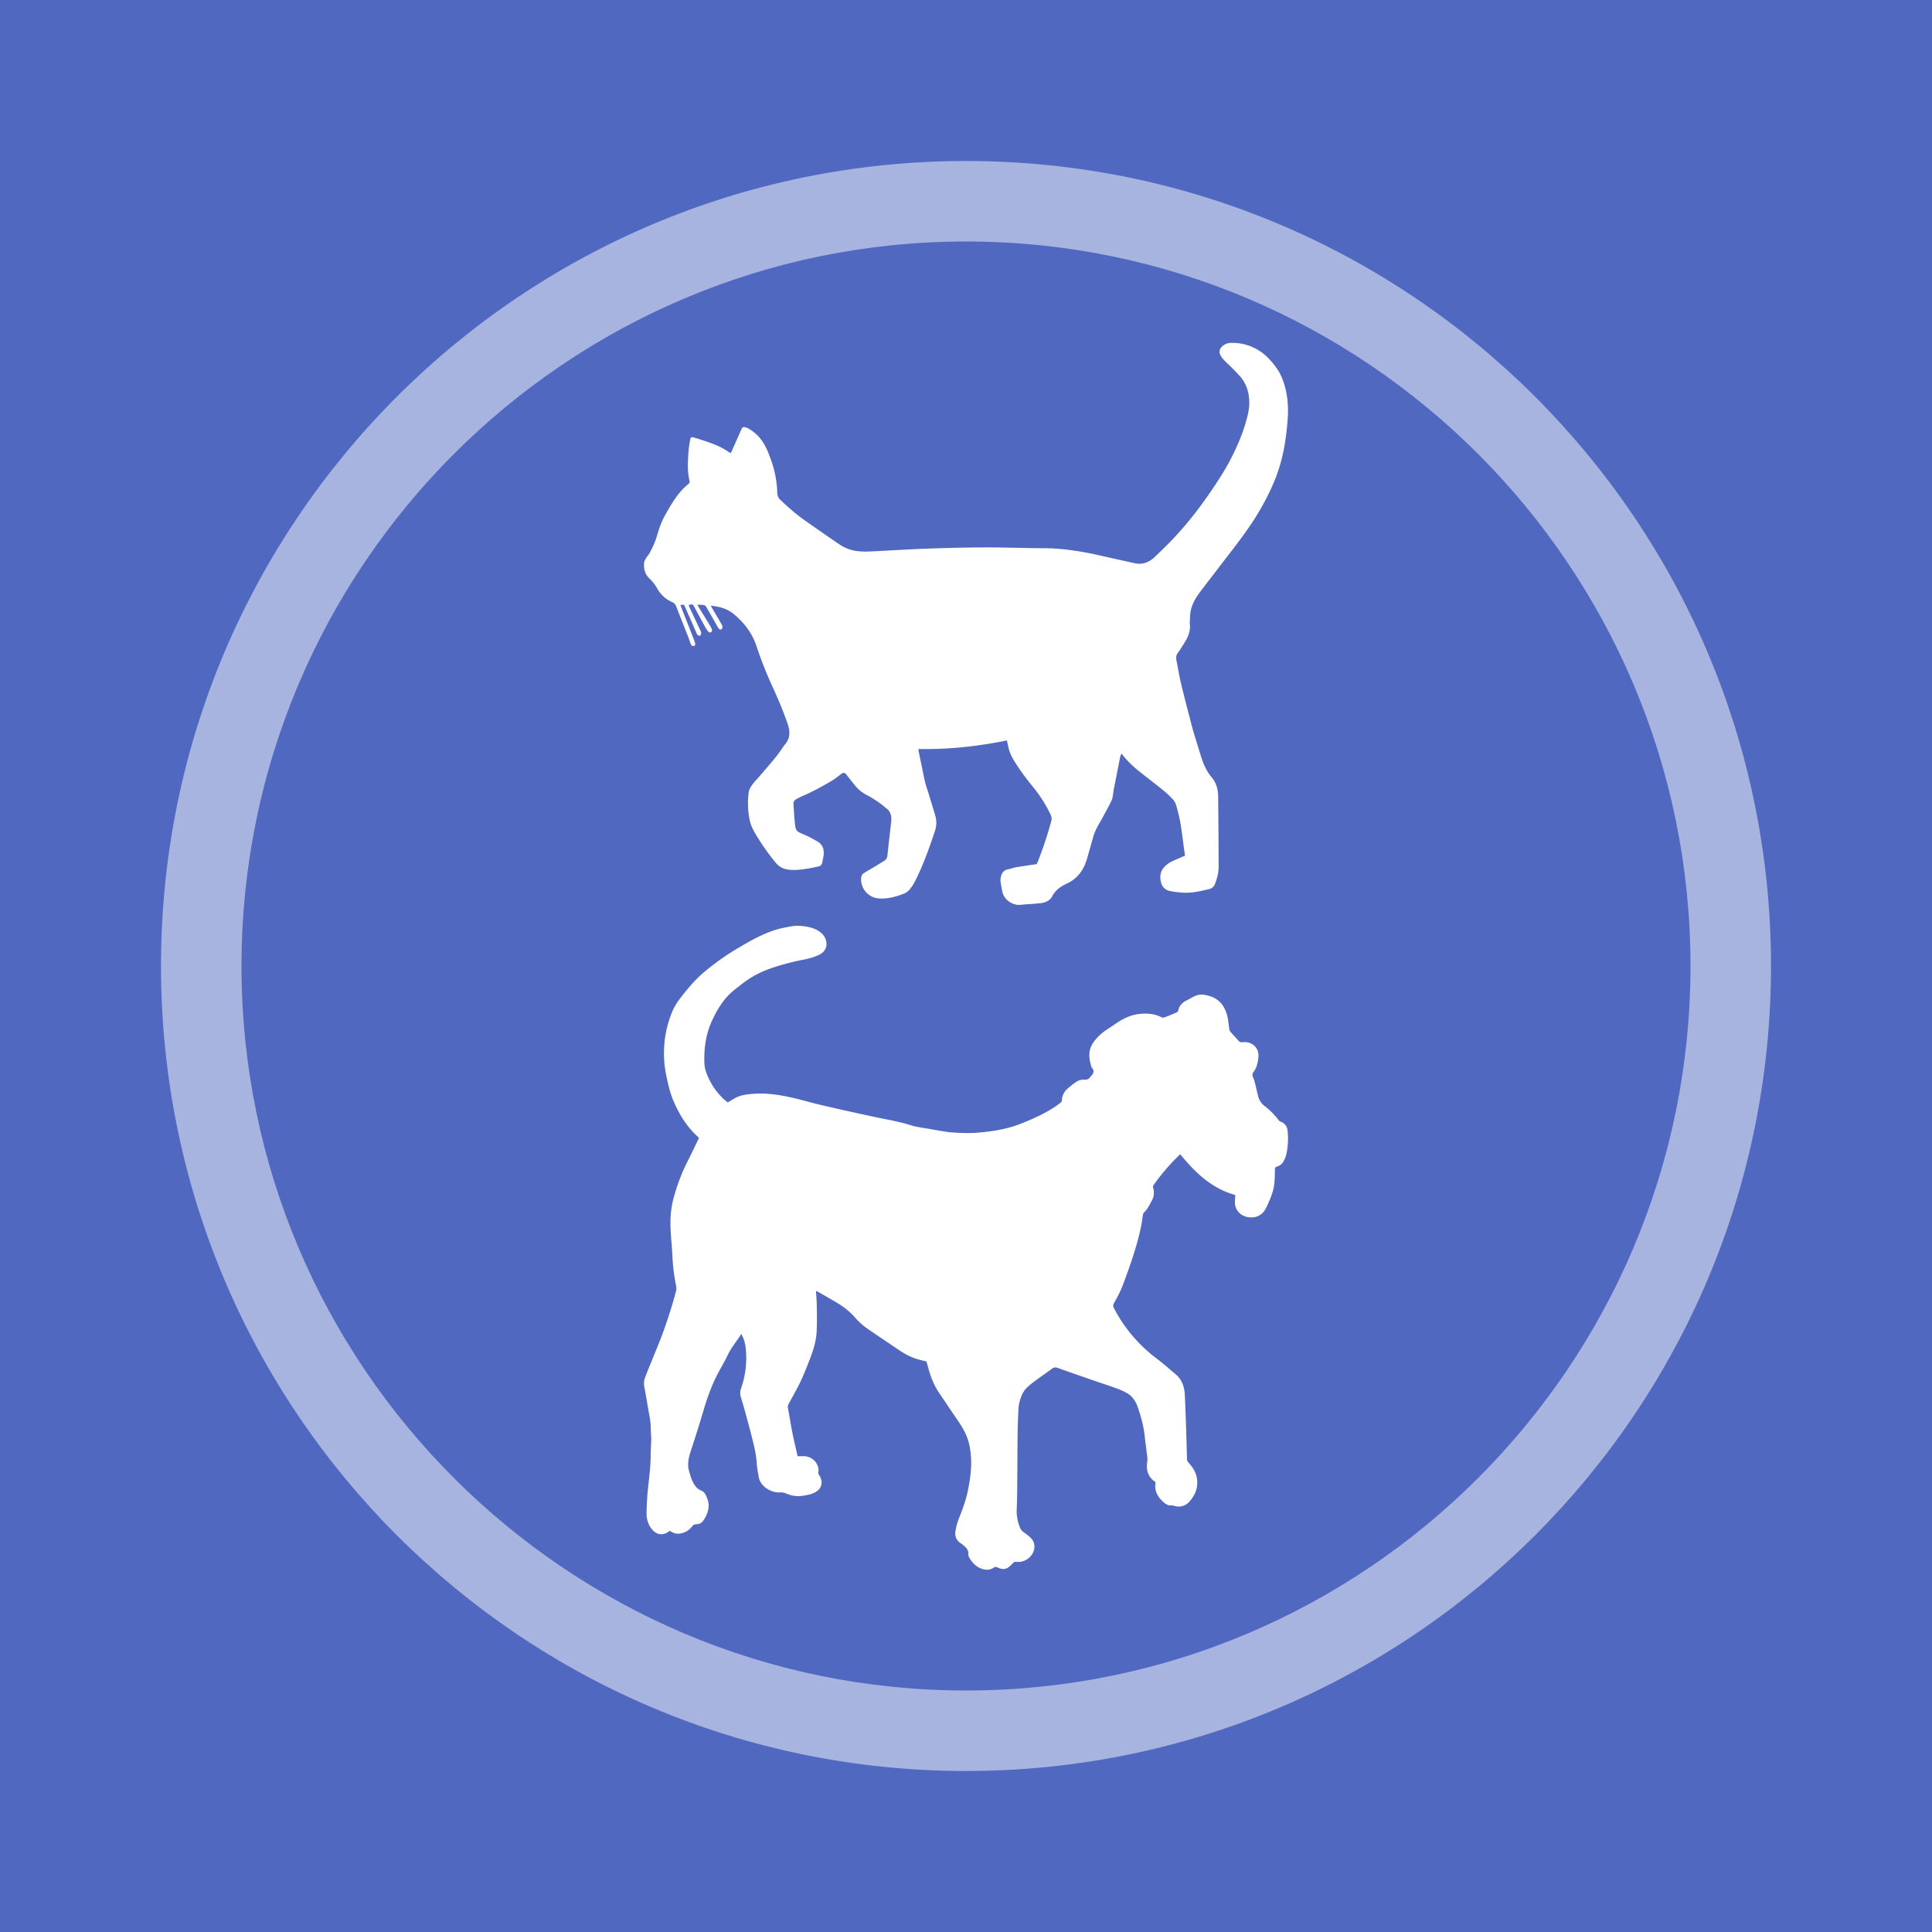 <svg viewBox="0 0 96 96" xmlns="http://www.w3.org/2000/svg" fill-rule="evenodd" clip-rule="evenodd" stroke-linejoin="round" stroke-miterlimit="2"><g fill-rule="nonzero"><path fill="#5068c0" d="M0 0h96v96H0z"/><path d="M48 8C25.909 8 8 25.909 8 48c0 22.09 17.909 40 40 40 22.09 0 40-17.91 40-40C88 25.909 70.09 8 48 8m0 4c19.851 0 36 16.149 36 36S67.851 84 48 84 12 67.851 12 48s16.149-36 36-36" fill="#fff" fill-opacity=".5"/><path d="M63.981 56.201c-.02-.218-.125-.39-.354-.467a.199.199 0 01-.091-.074 3.759 3.759 0 00-.722-.72.861.861 0 01-.297-.469c-.091-.327-.134-.661-.264-.974a.217.217 0 01.032-.227c.17-.222.223-.487.245-.756.042-.525-.41-.783-.797-.726-.09.011-.141-.014-.193-.077-.129-.147-.267-.288-.395-.437a.275.275 0 01-.061-.133c-.03-.185-.041-.376-.079-.56-.149-.71-.536-1.067-1.218-1.157a.779.779 0 00-.357.048c-.163.063-.31.161-.466.236-.213.108-.366.26-.416.498a.153.153 0 01-.08.099c-.202.088-.406.175-.613.251a.192.192 0 01-.145-.011c-.357-.181-.736-.208-1.125-.158-.391.044-.736.21-1.06.422-.174.115-.344.236-.52.347a2.507 2.507 0 00-.654.611c-.303.405-.251.837-.107 1.276.159.162.094.304-.042.44-.01.006-.015.018-.022.029a.3.3 0 01-.281.137.65.65 0 00-.417.105c-.162.11-.316.231-.461.364a.778.778 0 00-.256.55c-.001.034-.015.083-.041.101a3.622 3.622 0 01-.35.258c-.515.332-1.074.581-1.64.805-.644.258-1.323.372-2.012.438-.508.051-1.014.03-1.52-.009-.145-.014-.288-.04-.433-.062a25.32 25.32 0 01-.48-.085c-.367-.07-.739-.1-1.096-.22-.264-.086-.539-.144-.812-.205-.33-.073-.662-.13-.992-.203-.535-.114-1.069-.233-1.602-.352-.392-.089-.785-.175-1.175-.272-.391-.096-.777-.209-1.168-.3-.638-.146-1.281-.257-1.942-.214-.304.019-.608.043-.887.172-.151.071-.289.164-.453.258-.078-.066-.178-.137-.262-.223a3.396 3.396 0 01-.66-.92c-.112-.244-.225-.495-.237-.768-.034-.757.066-1.49.394-2.187.216-.459.469-.896.832-1.259.204-.2.439-.375.668-.551a4.87 4.87 0 011.309-.72 12.026 12.026 0 011.751-.472c.244-.045.488-.119.714-.22.381-.168.497-.522.31-.886a.794.794 0 00-.2-.234c-.284-.238-.639-.293-.994-.33-.293-.031-.577.042-.864.097-.47.094-.902.278-1.323.487-.357.179-.703.386-1.047.589a12.28 12.28 0 00-1.513 1.078c-.49.404-.891.885-1.271 1.387a2.81 2.81 0 00-.392.686 5.386 5.386 0 00-.279 3.061c.093.472.2.941.396 1.382.292.659.669 1.266 1.241 1.763-.17.35-.338.712-.52 1.07a9.458 9.458 0 00-.78 2.064 4.857 4.857 0 00-.116 1.308c.015.484.071.968.094 1.451.023.486.081.964.178 1.441a.606.606 0 01.007.254c-.084.32-.173.64-.274.956a27.47 27.47 0 01-.399 1.185c-.127.35-.274.691-.413 1.037-.156.387-.32.772-.465 1.163a.84.84 0 00-.03.454c.068.37.133.741.197 1.112.039.213.08.427.105.641.02.17.017.343.025.513.004.113.017.228.015.341-.005.236-.025.467-.025.701.001.601-.078 1.195-.141 1.789-.04.38-.058.763-.065 1.145-.006.32.076.619.304.869.189.206.443.262.694.135.056-.029.106-.069.16-.103.216.164.446.181.694.089a.889.889 0 00.399-.293c.058-.075.115-.124.228-.122a.416.416 0 00.351-.198c.274-.403.352-.826.096-1.273a.415.415 0 00-.223-.207.608.608 0 01-.28-.223c-.171-.226-.241-.492-.316-.756-.093-.331-.016-.653.087-.973.209-.642.417-1.284.606-1.932.195-.659.416-1.307.738-1.918.158-.299.333-.59.478-.896.168-.356.412-.661.633-.983.019-.027.03-.06.052-.107.182.335.226.589.244.954a4.51 4.51 0 01-.252 1.769.681.681 0 00-.005.437c.057.192.118.383.17.577.141.516.285 1.037.413 1.557.087.349.169.698.196 1.06.019.266.059.533.112.796.084.423.573.749 1.034.736a.655.655 0 01.305.047c.283.125.58.17.888.113.235-.043.471-.079.668-.231a.52.52 0 00.2-.579c-.026-.101-.092-.192-.145-.296.004-.064.024-.144.012-.222-.056-.393-.406-.662-.813-.633-.072.004-.147 0-.223 0-.089-.393-.182-.771-.257-1.151-.084-.414-.147-.831-.223-1.247-.017-.092.01-.162.054-.241.195-.351.394-.701.567-1.061.16-.334.294-.684.431-1.028.19-.476.35-.96.374-1.474.02-.416.012-.832.007-1.249-.002-.249-.025-.498-.041-.761.036.014.058.02.077.029.327.188.656.374.979.568.34.205.65.448.907.749.189.222.411.405.651.569.492.337.988.669 1.483 1.004.289.197.593.367.932.468.155.046.313.081.46.119.074.253.136.496.219.734.109.306.252.6.441.872.305.443.6.894.907 1.34.244.357.455.727.554 1.153.182.788.096 1.566-.067 2.343-.092.448-.249.877-.419 1.302a3.188 3.188 0 00-.192.675c-.04.242.032.465.258.611.034.024.066.047.099.073.151.126.305.248.282.477a.35.35 0 00.063.193c.127.21.288.393.52.494.227.099.463.128.681-.026.07-.048.124-.038.194-.005.176.085.36.116.53-.007.106-.075.192-.175.3-.276.041.003.105.007.169.008a.815.815 0 00.632-.279c.216-.236.304-.636.001-.926a2.367 2.367 0 00-.337-.269.478.478 0 01-.18-.221 2.109 2.109 0 01-.167-.954c.016-.405.021-.81.024-1.215.008-.834.008-1.668.019-2.502.006-.422.019-.845.044-1.266.014-.24.083-.47.182-.693.11-.25.315-.424.527-.584.312-.238.64-.459.956-.693.094-.07.173-.08.286-.038.585.211 1.175.414 1.765.618.406.14.816.274 1.22.421.163.059.323.136.472.223.294.169.442.456.541.753.146.435.267.874.317 1.332.04.362.091.724.134 1.086a.87.87 0 010 .204c-.066.419.016.781.41 1.035l-.007.079c-.048.405.145.706.444.954.102.086.222.147.369.124.042-.006.091.013.135.027a.7.7 0 00.658-.132c.097-.08.17-.188.243-.291a1.29 1.29 0 00-.048-1.537c-.057-.07-.11-.146-.173-.214a.203.203 0 01-.059-.151c-.016-.582-.031-1.165-.051-1.748-.016-.485-.035-.969-.058-1.455-.02-.395-.142-.751-.461-1.019-.315-.264-.62-.539-.95-.784a7.373 7.373 0 01-2.113-2.503c-.048-.091-.042-.157.01-.249.14-.256.285-.511.391-.781a28.51 28.51 0 00.575-1.617c.195-.621.372-1.249.453-1.895.01-.073.022-.161.069-.207.166-.154.26-.352.365-.542a.84.84 0 00.09-.675.173.173 0 01.031-.159c.389-.549.83-1.056 1.311-1.514.739.898 1.549 1.695 2.739 2.026-.008.135-.022.258-.02.376.012.472.415.745.82.736a.775.775 0 00.706-.431 5.31 5.31 0 00.327-.77c.13-.379.129-.777.136-1.17.001-.087.015-.133.109-.158a.543.543 0 00.342-.301c.05-.097.088-.201.115-.304a3.64 3.64 0 00.064-1.158M32.006 27.956c.008-.081.062-.162.104-.234.041-.071.103-.129.143-.199.172-.295.309-.606.402-.934.1-.35.225-.691.403-1.007.316-.563.638-1.124 1.154-1.538.053-.044.067-.084.05-.149-.119-.492-.082-.991-.048-1.488a5.11 5.11 0 01.085-.573c.02-.111.048-.125.16-.096.129.034.258.074.386.115.474.154.946.311 1.357.606.036.023.08.038.115.053l.496-1.12c.085-.192.111-.204.305-.133a.281.281 0 01.064.029c.237.142.452.311.621.534.25.328.393.704.528 1.087a5.07 5.07 0 01.288 1.548c.005.164.05.285.162.387.384.359.776.714 1.21 1.015.581.405 1.161.814 1.749 1.212.139.094.298.165.456.221.367.128.749.124 1.129.106.939-.046 1.875-.106 2.813-.139.954-.033 1.91-.057 2.865-.058.98-.002 1.958.037 2.938.041.629.002 1.251.081 1.869.187.49.083.974.204 1.46.311.354.077.708.159 1.064.234.095.021.194.04.292.039.29-.005.537-.133.74-.327.387-.366.771-.738 1.128-1.132.7-.769 1.324-1.601 1.895-2.467.28-.425.553-.86.784-1.312.352-.69.65-1.404.827-2.162.038-.166.07-.336.075-.504.013-.523-.106-1.014-.465-1.417a10.037 10.037 0 00-.577-.59c-.135-.13-.277-.253-.373-.418-.1-.172-.075-.341.073-.475a.675.675 0 01.466-.173c.508-.003.976.132 1.397.408.336.221.605.517.835.846.08.116.158.235.215.363.297.661.385 1.36.344 2.077a13.17 13.17 0 01-.125 1.171 8.463 8.463 0 01-.559 2.047 12.902 12.902 0 01-1.28 2.301c-.463.669-.975 1.306-1.467 1.953-.312.412-.633.817-.941 1.23-.27.361-.478.752-.485 1.221-.001.122-.023.247-.01.368.037.372-.109.675-.301.971-.098.152-.191.309-.298.454a.413.413 0 00-.069.348c.075.392.138.787.231 1.172.163.684.343 1.365.52 2.044.041.165.088.327.137.489.102.342.211.682.315 1.023.12.395.273.773.543 1.094.23.273.324.597.328.945.013 1.149.019 2.297.024 3.447.001.14-.008.282-.035.42-.035.169-.086.34-.149.503a.4.4 0 01-.282.246c-.427.101-.854.206-1.299.179a4.829 4.829 0 01-.658-.082.552.552 0 01-.432-.398c-.106-.408-.011-.694.321-.943.077-.06.166-.108.255-.149.196-.091.394-.173.612-.268-.017-.104-.036-.218-.051-.333-.059-.424-.104-.847-.177-1.269a8.604 8.604 0 00-.216-.904.758.758 0 00-.17-.3 4.89 4.89 0 00-.49-.455c-.391-.317-.792-.623-1.186-.935a5.367 5.367 0 01-.791-.775c-.026-.03-.042-.069-.063-.103a.368.368 0 00-.079.155c-.104.528-.206 1.056-.312 1.584-.046.223-.041.458-.15.666-.152.297-.309.59-.471.881-.149.266-.313.524-.398.822-.103.37-.21.741-.317 1.113-.16.553-.462.989-1.001 1.241-.301.139-.567.319-.73.631-.111.216-.332.314-.565.341-.343.039-.69.053-1.033.085-.356.034-.792-.237-.882-.658a6.593 6.593 0 01-.085-.483.699.699 0 01.011-.228c.038-.192.123-.349.344-.392.142-.03.281-.082.424-.109.334-.056.671-.101 1.016-.154.026-.06.056-.123.081-.188a19.82 19.82 0 00.639-1.935.44.44 0 00-.025-.322 6.632 6.632 0 00-.838-1.338c-.373-.46-.733-.928-1.033-1.442a1.872 1.872 0 01-.231-.585l-.074-.335c-1.454.295-2.911.456-4.396.425.003.05.007.088.013.126.036.174.068.345.106.519.102.449.165.909.313 1.349.14.422.261.851.393 1.277.084.27.084.535-.007.808-.281.848-.58 1.684-.982 2.481a2.015 2.015 0 01-.244.384.789.789 0 01-.282.231c-.394.159-.803.272-1.231.254a.952.952 0 01-.927-1.008.3.3 0 01.15-.262c.155-.094.312-.184.467-.278.175-.105.351-.212.524-.321a.326.326 0 00.164-.253c.058-.566.127-1.13.188-1.696.031-.27-.02-.515-.265-.681-.032-.024-.062-.053-.093-.079a5.24 5.24 0 00-.881-.577 1.817 1.817 0 01-.507-.401 18.484 18.484 0 01-.449-.564c-.118-.152-.161-.16-.314-.048-.138.103-.267.212-.412.3-.504.301-1.017.58-1.558.808-.075.032-.145.078-.218.114-.112.055-.169.137-.158.267.021.274.03.55.059.822.056.541.05.5.547.716.203.088.396.199.588.31.252.146.332.382.306.661-.013.121-.049.24-.065.362-.017.13-.091.196-.213.22-.161.031-.321.071-.483.097-.347.054-.697.109-1.048.045a.9.9 0 01-.552-.307 11.24 11.24 0 01-.994-1.404c-.142-.234-.27-.482-.325-.756a4.194 4.194 0 01-.041-1.382c.016-.125.097-.251.173-.357.105-.147.238-.275.355-.412.281-.33.568-.655.84-.994.162-.199.291-.424.453-.624.24-.296.232-.626.125-.949-.233-.7-.528-1.375-.837-2.047a19.323 19.323 0 01-.731-1.882c-.218-.639-.608-1.141-1.115-1.567-.326-.274-.714-.381-1.154-.422.034.06.055.099.078.136.157.269.32.532.469.806.061.109.036.208-.029.234-.065.027-.113-.013-.178-.129a94.469 94.469 0 00-.556-.978c-.026-.042-.069-.091-.111-.098-.105-.019-.212-.015-.342-.023l.105.179c.166.269.335.536.498.807.045.074.09.152.12.236.024.063.01.139-.063.158-.036.01-.102-.026-.128-.06a2.245 2.245 0 01-.18-.282c-.166-.303-.326-.609-.492-.913-.089-.162-.099-.162-.294-.1.03.063.056.127.086.189.165.349.331.699.494 1.05a.403.403 0 01.052.165c.002.038-.03.096-.062.109-.032.013-.095-.01-.12-.038-.038-.041-.057-.101-.08-.152-.18-.407-.357-.818-.54-1.224-.063-.142-.068-.139-.234-.101.21.533.42 1.066.628 1.601.04.104.08.208.11.317.009.028-.012.081-.037.099-.028.018-.083.026-.11.008a.219.219 0 01-.082-.106c-.034-.081-.054-.168-.086-.249-.206-.529-.418-1.057-.623-1.587a.38.38 0 00-.213-.236 1.553 1.553 0 01-.722-.645 2.111 2.111 0 00-.403-.526c-.227-.208-.291-.49-.264-.788" fill="#fff"/></g></svg>